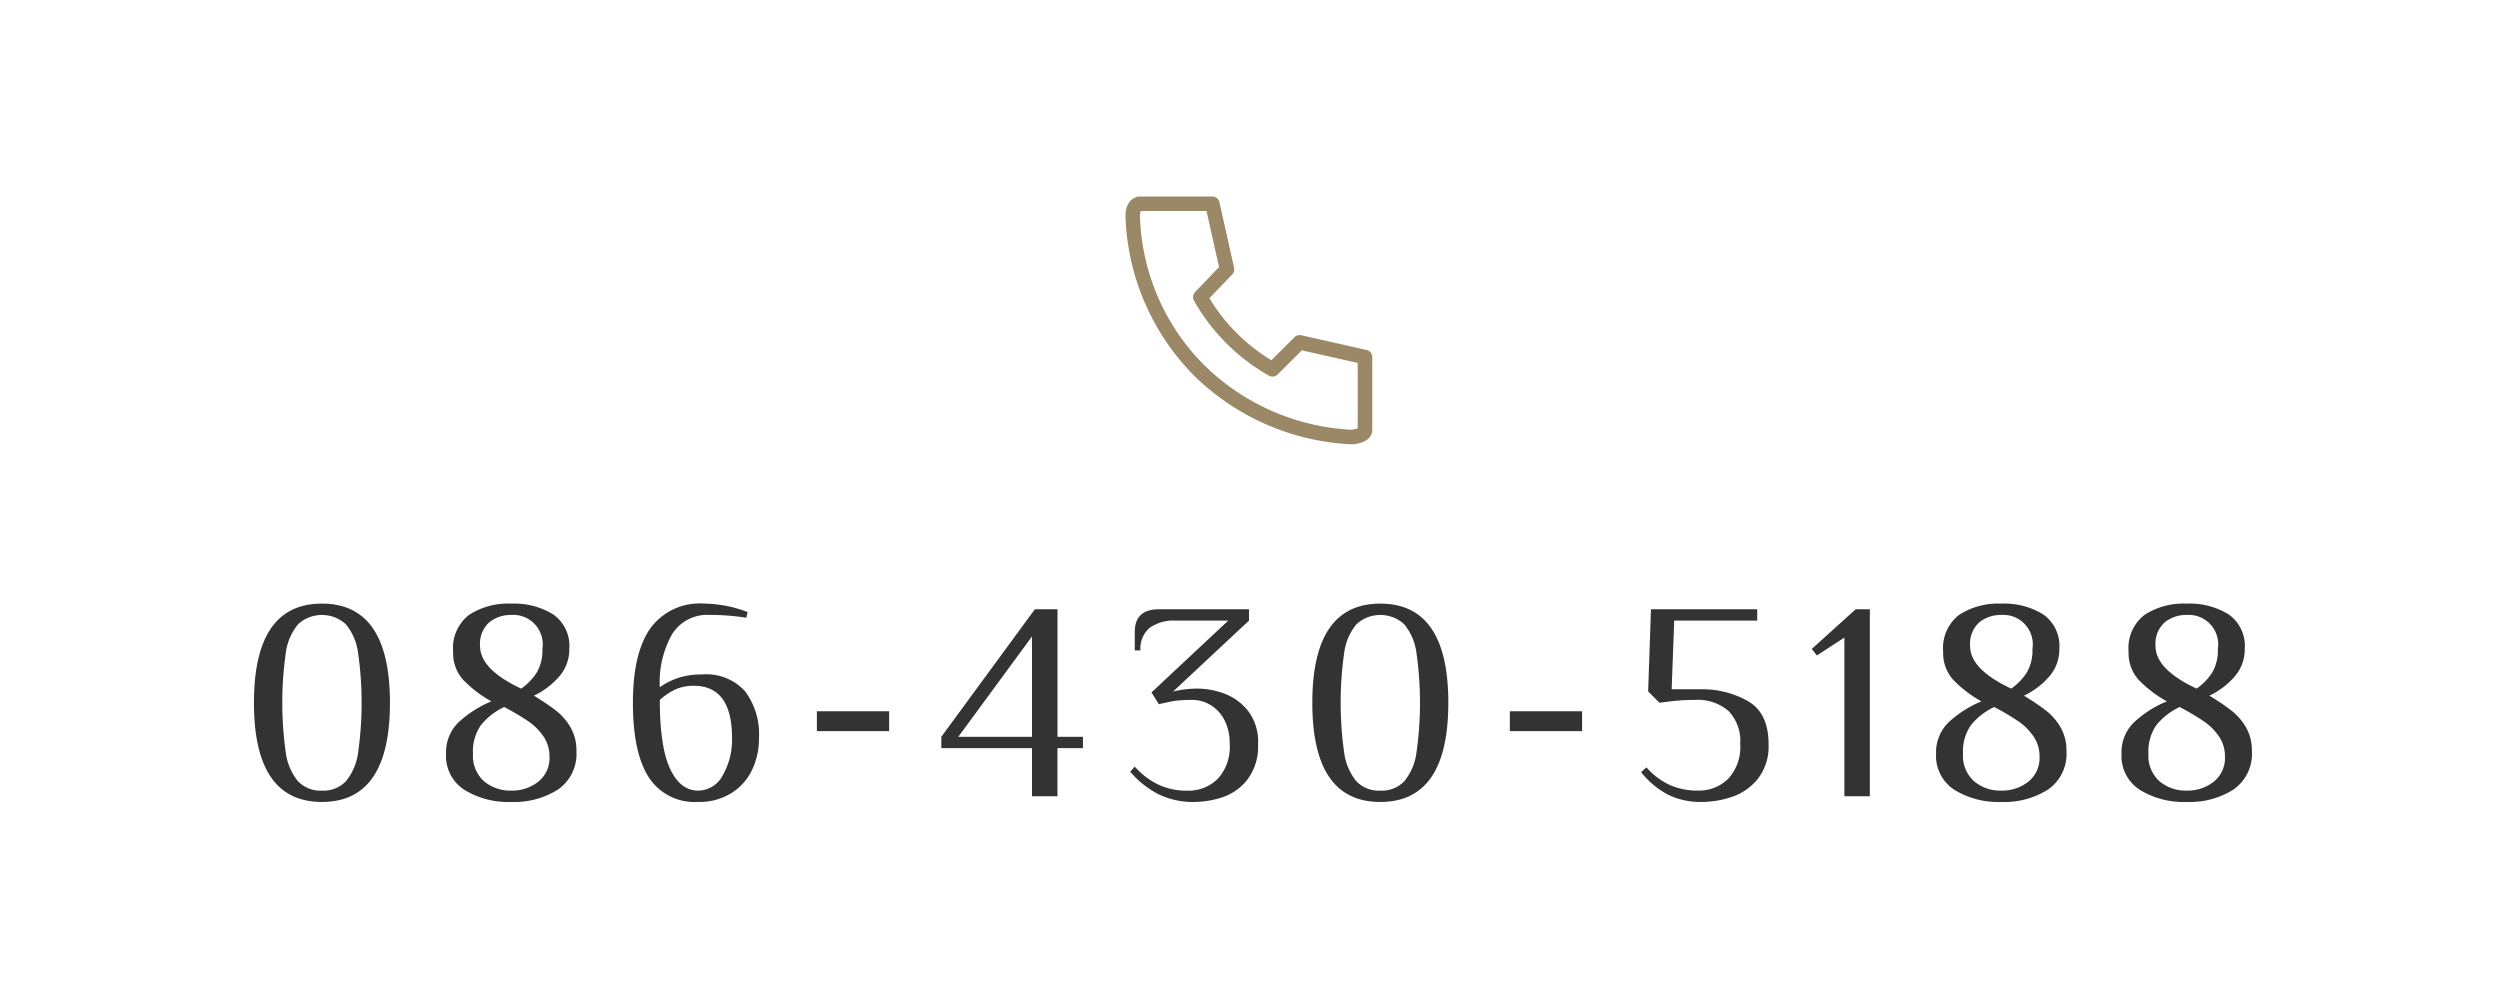 <svg id="fix_tel.svg" xmlns="http://www.w3.org/2000/svg" width="300" height="120" viewBox="0 0 300 120">
  <defs>
    <style>
      .cls-1, .cls-2, .cls-4 {
        fill: #fff;
      }

      .cls-2 {
        fill-opacity: 0.01;
      }

      .cls-3 {
        fill: #333;
      }

      .cls-3, .cls-4, .cls-5 {
        fill-rule: evenodd;
      }

      .cls-4 {
        fill-opacity: 0;
      }

      .cls-5 {
        fill: #9a8866;
      }
    </style>
  </defs>
  <rect id="bg" class="cls-1" width="300" height="120"/>
  <rect id="_文字範囲" data-name="※文字範囲" class="cls-2" width="300" height="100"/>
  <path id="_086-430-5188_のコピー" data-name="086-430-5188 のコピー" class="cls-3" d="M326.634,996.234q8.16,0,8.16-11.9t-8.16-11.9q-8.16,0-8.16,11.9t8.16,11.9h0Zm0-1.361a3.717,3.717,0,0,1-2.873-1.121,6.781,6.781,0,0,1-1.462-3.418,42.58,42.58,0,0,1,0-12,6.781,6.781,0,0,1,1.462-3.416,4.237,4.237,0,0,1,5.746,0,6.8,6.8,0,0,1,1.462,3.416,42.58,42.58,0,0,1,0,12,6.8,6.8,0,0,1-1.462,3.418,3.719,3.719,0,0,1-2.873,1.121h0Zm22.715,1.361a9.785,9.785,0,0,0,5.627-1.5,5.2,5.2,0,0,0,2.193-4.624,5.486,5.486,0,0,0-.7-2.82,7.073,7.073,0,0,0-1.734-2.007,27.159,27.159,0,0,0-2.669-1.8,9.293,9.293,0,0,0,3.06-2.328,4.936,4.936,0,0,0,1.19-3.282,4.623,4.623,0,0,0-1.938-4.148,8.916,8.916,0,0,0-5.032-1.291,8.637,8.637,0,0,0-5.049,1.343,5.03,5.03,0,0,0-1.921,4.436,4.784,4.784,0,0,0,1.19,3.35,14.384,14.384,0,0,0,3.4,2.6,13.2,13.2,0,0,0-3.961,2.534,5.019,5.019,0,0,0-1.479,3.756,4.831,4.831,0,0,0,2.21,4.335,10.054,10.054,0,0,0,5.61,1.446h0Zm1.19-13.6q-4.93-2.312-4.93-5.1a3.446,3.446,0,0,1,1.105-2.856,4.089,4.089,0,0,1,2.635-.884,3.538,3.538,0,0,1,3.74,4.08,5.274,5.274,0,0,1-.663,2.806,6.98,6.98,0,0,1-1.887,1.955h0Zm-1.19,12.239a4.88,4.88,0,0,1-3.264-1.121,4.08,4.08,0,0,1-1.326-3.3,5.47,5.47,0,0,1,.986-3.484,8.034,8.034,0,0,1,2.754-2.126,29.3,29.3,0,0,1,2.907,1.718,6.945,6.945,0,0,1,1.819,1.819,4.2,4.2,0,0,1,.714,2.413,3.633,3.633,0,0,1-1.343,3.01,5.052,5.052,0,0,1-3.247,1.07h0Zm22.42,1.361a7.27,7.27,0,0,0,4.012-1.071,6.666,6.666,0,0,0,2.482-2.806,8.747,8.747,0,0,0,.816-3.773,8.607,8.607,0,0,0-1.666-5.626,6.264,6.264,0,0,0-5.134-2.024,9,9,0,0,0-2.873.408,8.735,8.735,0,0,0-2.227,1.121,11.713,11.713,0,0,1,1.479-6.374,4.96,4.96,0,0,1,4.471-2.3,27.827,27.827,0,0,1,4.42.34l0.17-.68a14.994,14.994,0,0,0-5.27-1.019,7.3,7.3,0,0,0-6.409,2.975q-2.091,2.976-2.091,8.925,0,5.984,1.9,8.942a6.534,6.534,0,0,0,5.916,2.958h0Zm0-1.361q-2.142,0-3.366-2.634t-1.224-8.245a7.451,7.451,0,0,1,1.9-1.275,5.291,5.291,0,0,1,2.176-.425q4.59,0,4.59,6.29a8.538,8.538,0,0,1-1.1,4.42,3.344,3.344,0,0,1-2.975,1.869h0Zm14.256-7.139h8.67v-2.38h-8.67v2.38Zm25.81,7.821h3.06v-5.781h3.06v-1.36H414.9v-15.3h-2.72l-11.22,15.3v1.36h10.88v5.781ZM403,988.414l8.84-12.037v12.037H403Zm28.317,7.82a10.881,10.881,0,0,0,3.366-.562,6.378,6.378,0,0,0,3.009-2.124,6.589,6.589,0,0,0,1.275-4.284,6.016,6.016,0,0,0-1.258-4.029,6.59,6.59,0,0,0-2.89-2.04,9.3,9.3,0,0,0-2.992-.561,11.955,11.955,0,0,0-3.06.355l9.112-8.516v-1.358H427.062q-2.889,0-2.89,2.718v2.211h0.68a3.262,3.262,0,0,1,1.088-2.687,4.917,4.917,0,0,1,3.162-.884h6.29l-9.214,8.617,0.884,1.415c0.862-.2,1.519-0.342,1.972-0.41a15.7,15.7,0,0,1,2.108-.1,4.125,4.125,0,0,1,2.108.6,4.46,4.46,0,0,1,1.666,1.785,5.98,5.98,0,0,1,.646,2.89,5.614,5.614,0,0,1-1.445,4.2,5.011,5.011,0,0,1-3.655,1.412,8.026,8.026,0,0,1-3.434-.715,9.04,9.04,0,0,1-2.856-2.176l-0.544.612a11.1,11.1,0,0,0,3.383,2.7,9.433,9.433,0,0,0,4.3.935h0Zm22.322,0q8.16,0,8.16-11.9t-8.16-11.9q-8.16,0-8.16,11.9t8.16,11.9h0Zm0-1.361a3.717,3.717,0,0,1-2.873-1.121,6.781,6.781,0,0,1-1.462-3.418,42.58,42.58,0,0,1,0-12,6.781,6.781,0,0,1,1.462-3.416,4.237,4.237,0,0,1,5.746,0,6.8,6.8,0,0,1,1.462,3.416,42.58,42.58,0,0,1,0,12,6.8,6.8,0,0,1-1.462,3.418,3.719,3.719,0,0,1-2.873,1.121h0Zm15.541-7.139h8.67v-2.38h-8.67v2.38Zm23.056,8.5a11.352,11.352,0,0,0,3.57-.6,6.828,6.828,0,0,0,3.111-2.142,6.344,6.344,0,0,0,1.309-4.233q0-3.673-2.448-5.108a11.076,11.076,0,0,0-5.712-1.437h-3.468l0.306-8.246h9.962v-1.358h-12.75l-0.34,9.859,1.36,1.36,1.36-.171a23.4,23.4,0,0,1,2.89-.169,5.66,5.66,0,0,1,4.029,1.325,5.161,5.161,0,0,1,1.411,3.945,5.614,5.614,0,0,1-1.445,4.2,5.011,5.011,0,0,1-3.655,1.412,8.055,8.055,0,0,1-3.366-.68,8.583,8.583,0,0,1-2.788-2.108l-0.646.577a10.519,10.519,0,0,0,3.2,2.685,8.831,8.831,0,0,0,4.114.885h0Zm17.086-.679h3.06V973.113h-1.7l-5.27,4.76,0.612,0.783,3.3-2.143v19.042Zm18.832,0.679a9.785,9.785,0,0,0,5.627-1.5,5.2,5.2,0,0,0,2.193-4.624,5.486,5.486,0,0,0-.7-2.82,7.073,7.073,0,0,0-1.734-2.007,27.159,27.159,0,0,0-2.669-1.8,9.293,9.293,0,0,0,3.06-2.328,4.936,4.936,0,0,0,1.19-3.282,4.623,4.623,0,0,0-1.938-4.148,8.916,8.916,0,0,0-5.032-1.291,8.637,8.637,0,0,0-5.049,1.343,5.03,5.03,0,0,0-1.921,4.436,4.784,4.784,0,0,0,1.19,3.35,14.384,14.384,0,0,0,3.4,2.6,13.2,13.2,0,0,0-3.961,2.534,5.019,5.019,0,0,0-1.479,3.756,4.831,4.831,0,0,0,2.21,4.335,10.054,10.054,0,0,0,5.61,1.446h0Zm1.19-13.6q-4.931-2.312-4.93-5.1a3.446,3.446,0,0,1,1.105-2.856,4.089,4.089,0,0,1,2.635-.884,3.538,3.538,0,0,1,3.74,4.08,5.274,5.274,0,0,1-.663,2.806,6.98,6.98,0,0,1-1.887,1.955h0Zm-1.19,12.239a4.88,4.88,0,0,1-3.264-1.121,4.08,4.08,0,0,1-1.326-3.3,5.47,5.47,0,0,1,.986-3.484,8.034,8.034,0,0,1,2.754-2.126,29.3,29.3,0,0,1,2.907,1.718,6.945,6.945,0,0,1,1.819,1.819,4.2,4.2,0,0,1,.714,2.413,3.633,3.633,0,0,1-1.343,3.01,5.052,5.052,0,0,1-3.247,1.07h0Zm22.25,1.361a9.785,9.785,0,0,0,5.627-1.5,5.2,5.2,0,0,0,2.193-4.624,5.486,5.486,0,0,0-.7-2.82,7.073,7.073,0,0,0-1.734-2.007,27.159,27.159,0,0,0-2.669-1.8,9.293,9.293,0,0,0,3.06-2.328,4.936,4.936,0,0,0,1.19-3.282,4.623,4.623,0,0,0-1.938-4.148,8.916,8.916,0,0,0-5.032-1.291,8.637,8.637,0,0,0-5.049,1.343,5.03,5.03,0,0,0-1.921,4.436,4.784,4.784,0,0,0,1.19,3.35,14.384,14.384,0,0,0,3.4,2.6,13.2,13.2,0,0,0-3.961,2.534,5.019,5.019,0,0,0-1.479,3.756,4.831,4.831,0,0,0,2.21,4.335,10.054,10.054,0,0,0,5.61,1.446h0Zm1.19-13.6q-4.931-2.312-4.93-5.1a3.446,3.446,0,0,1,1.105-2.856,4.089,4.089,0,0,1,2.635-.884,3.538,3.538,0,0,1,3.74,4.08,5.274,5.274,0,0,1-.663,2.806,6.98,6.98,0,0,1-1.887,1.955h0Zm-1.19,12.239a4.88,4.88,0,0,1-3.264-1.121,4.08,4.08,0,0,1-1.326-3.3,5.47,5.47,0,0,1,.986-3.484,8.034,8.034,0,0,1,2.754-2.126,29.3,29.3,0,0,1,2.907,1.718,6.945,6.945,0,0,1,1.819,1.819,4.2,4.2,0,0,1,.714,2.413,3.633,3.633,0,0,1-1.343,3.01,5.052,5.052,0,0,1-3.247,1.07h0Z" transform="translate(-288 -900)"/>
  <g id="icn_tel01">
    <path id="長方形_880" data-name="長方形 880" class="cls-4" d="M423.325,923h29.747v29.747H423.325V923Z" transform="translate(-288 -900)"/>
    <path id="シェイプ_504" data-name="シェイプ 504" class="cls-5" d="M452.673,942.864v-0.015c0-.022,0-0.043-0.006-0.062a0.905,0.905,0,0,0-.011-0.106,0.526,0.526,0,0,0-.023-0.08,0.844,0.844,0,0,0-.025-0.083,0.558,0.558,0,0,0-.04-0.077,0.533,0.533,0,0,0-.038-0.071c-0.016-.023-0.034-0.047-0.053-0.071s-0.033-.043-0.052-0.061a0.6,0.6,0,0,0-.062-0.053,0.32,0.32,0,0,0-.066-0.054,0.8,0.8,0,0,0-.077-0.047,0.613,0.613,0,0,0-.07-0.039,0.6,0.6,0,0,0-.1-0.032,0.385,0.385,0,0,0-.057-0.02l-0.015,0h0l-7.829-1.765a0.866,0.866,0,0,0-.806.233l-2.778,2.766a21.916,21.916,0,0,1-7.434-7.444l2.738-2.847a0.881,0.881,0,0,0,.224-0.8l-1.759-7.862v0l0-.014a0.544,0.544,0,0,0-.019-0.057,0.749,0.749,0,0,0-.034-0.1,0.443,0.443,0,0,0-.039-0.071c-0.014-.026-0.026-0.053-0.043-0.079a0.609,0.609,0,0,0-.058-0.066c-0.016-.02-0.032-0.043-0.05-0.062l-0.071-.058a0.466,0.466,0,0,0-.059-0.043,0.687,0.687,0,0,0-.082-0.047c-0.022-.009-0.044-0.024-0.067-0.032a0.676,0.676,0,0,0-.1-0.033,0.28,0.28,0,0,0-.062-0.015,0.456,0.456,0,0,0-.121-0.015,0.375,0.375,0,0,0-.047,0h-8.726c-0.025,0-.05,0-0.075.006s-0.054,0-.082.008a0.03,0.03,0,0,0-.011.006,0.071,0.071,0,0,0-.021,0c-1.066.217-1.636,1.273-1.492,2.78a28.455,28.455,0,0,0,8.387,18.864A28.878,28.878,0,0,0,450,953.308l0.051,0.006c1.261,0,2.618-.534,2.618-1.7v-8.747h0Zm-20,1.116a26.363,26.363,0,0,1-7.864-17.726l0-.04a1.792,1.792,0,0,1,.089-0.893h7.882l1.506,6.732-2.808,2.92a0.88,0.88,0,0,0-.2,1.1,23.684,23.684,0,0,0,9,9.007,0.119,0.119,0,0,0,.035.015,0.659,0.659,0,0,0,.139.055,0.562,0.562,0,0,0,.058.019,0.858,0.858,0,0,0,.187.025H440.7a0.807,0.807,0,0,0,.2-0.029,0.562,0.562,0,0,0,.055-0.015,0.892,0.892,0,0,0,.143-0.058c0.017-.012.034-0.016,0.051-0.028a0.924,0.924,0,0,0,.164-0.123v0s0,0,0,0l2.911-2.9,6.7,1.509V951.4a2.477,2.477,0,0,1-.849.162A27.141,27.141,0,0,1,432.675,943.98Z" transform="translate(-288 -900)"/>
  </g>
</svg>
